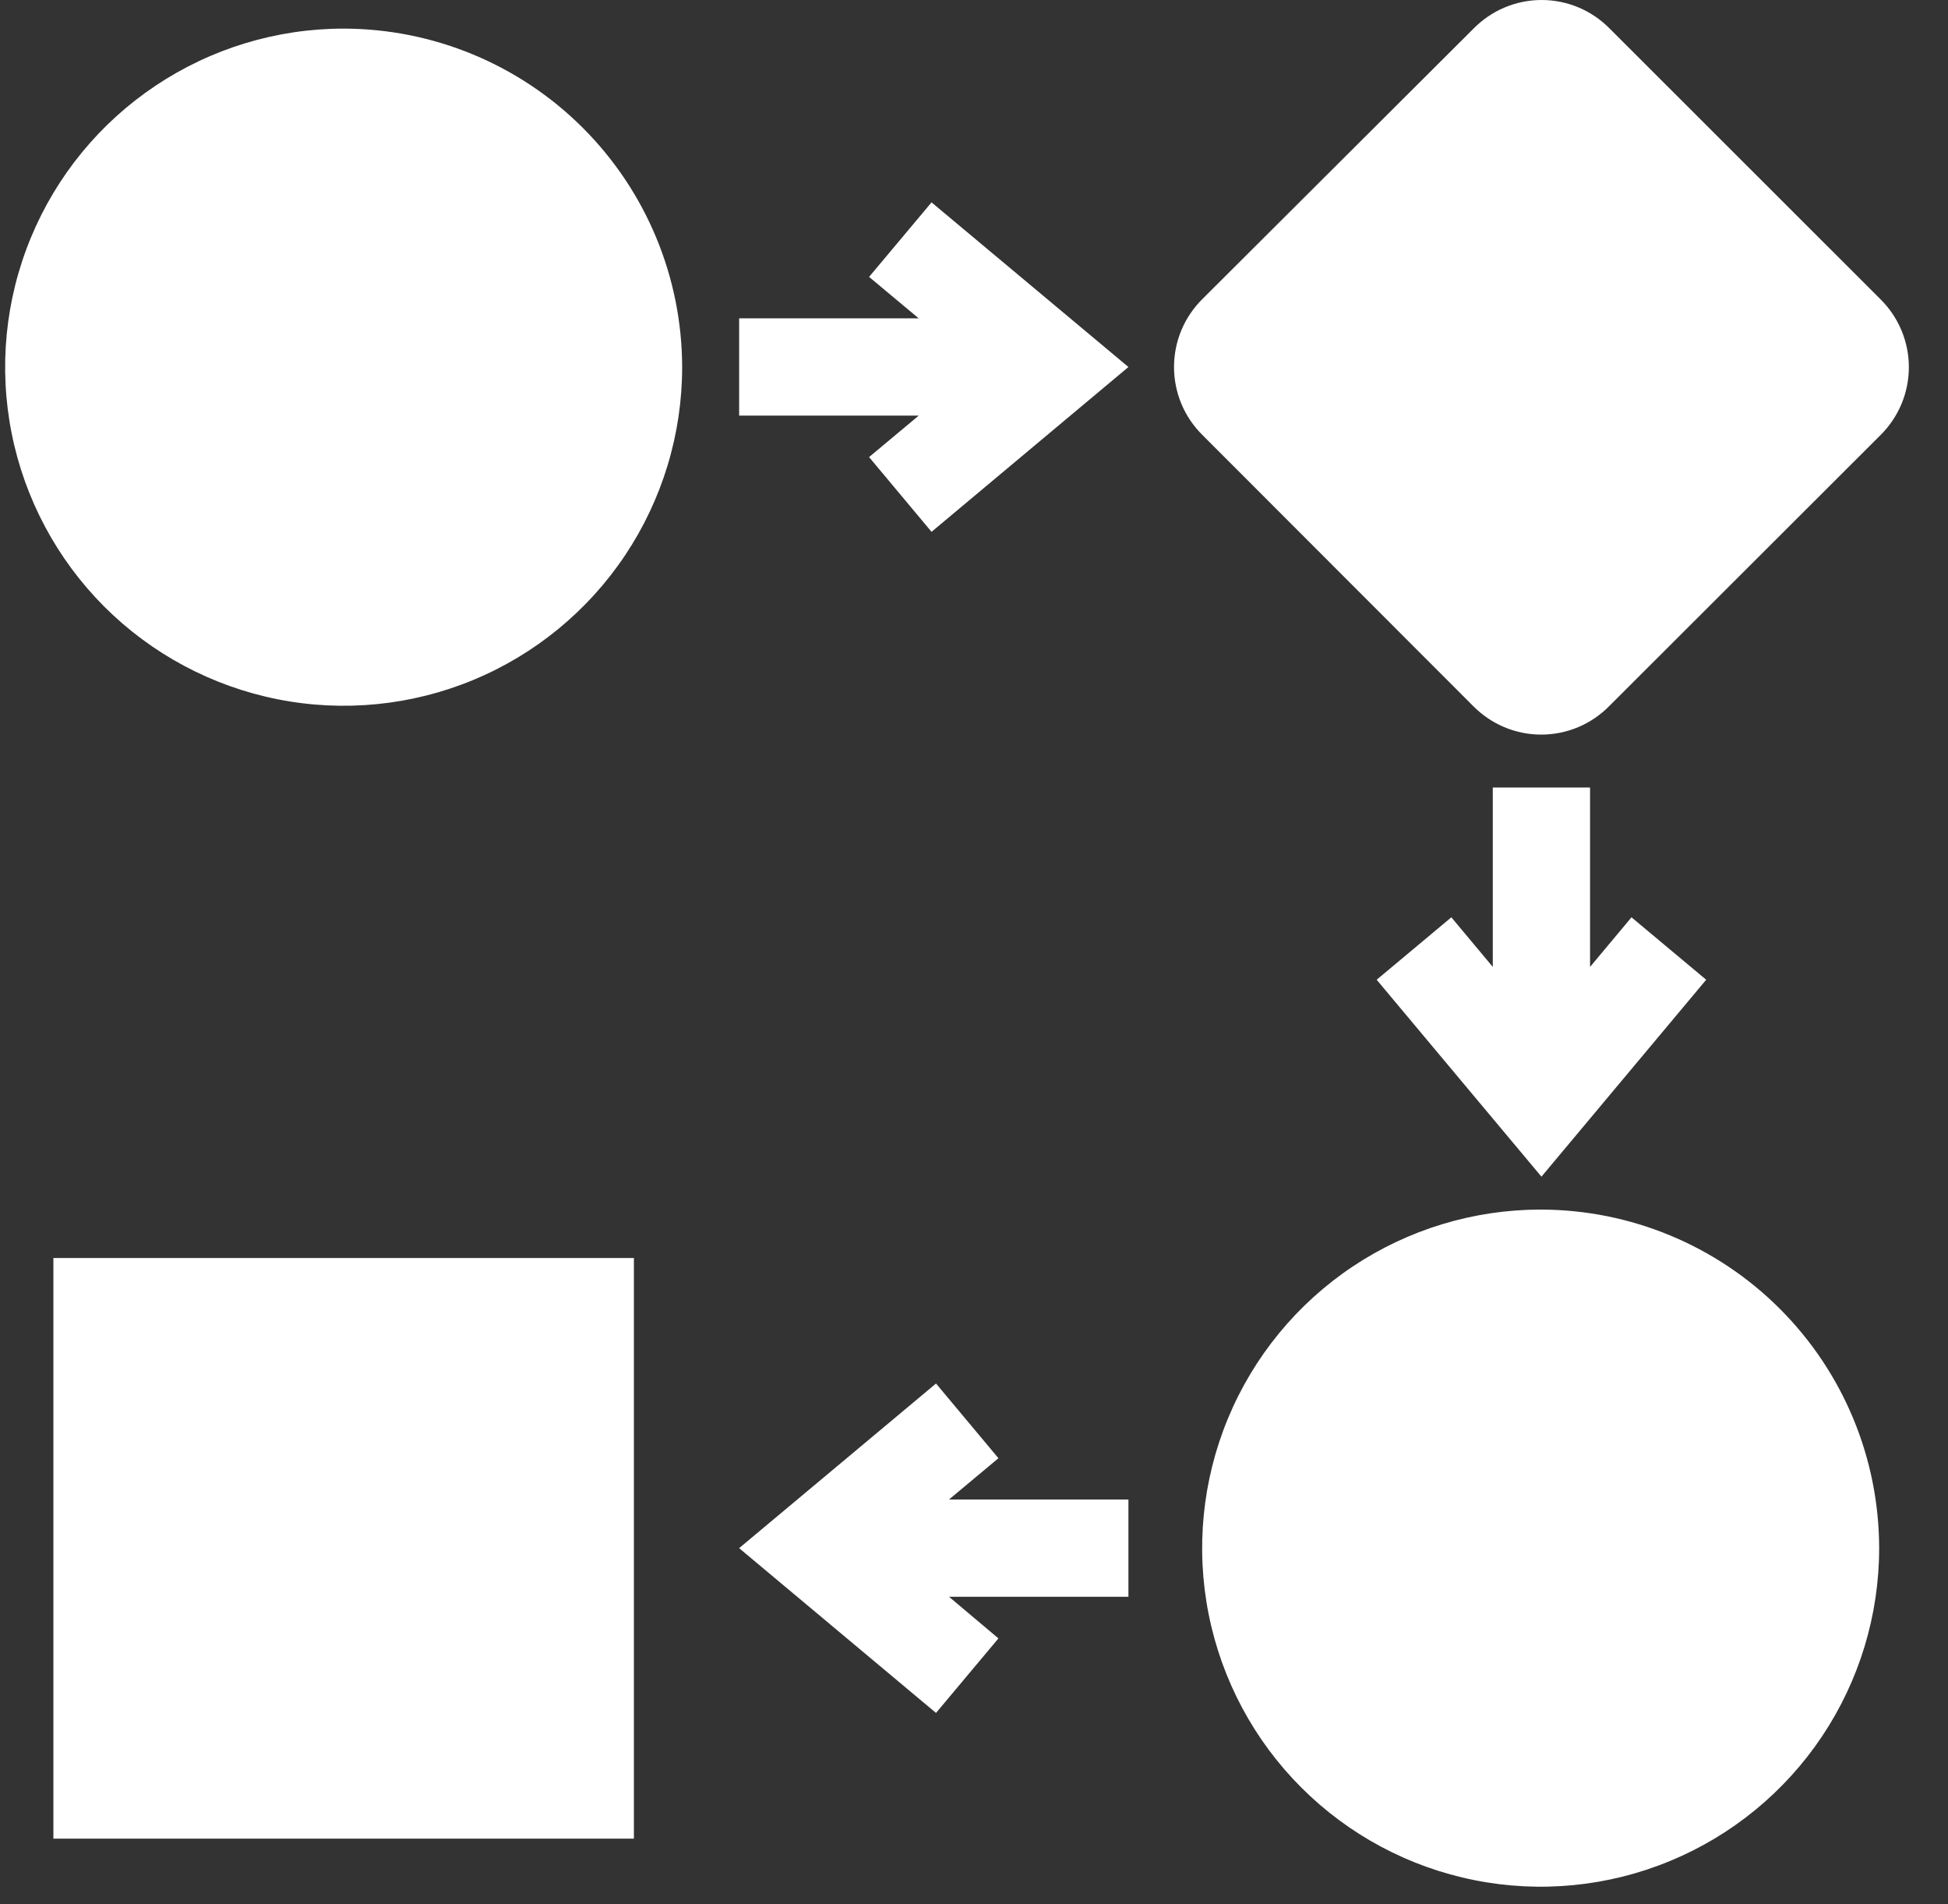 <?xml version="1.0" encoding="UTF-8"?>
<svg xmlns="http://www.w3.org/2000/svg" width="44" height="43" viewBox="0 0 44 43" fill="none">
  <rect x="0" y="0" width="44" height="43" fill="#333333" stroke="none"/>
  <path d="M36.359 0.646C36.158 0.442 35.919 0.279 35.655 0.168C35.391 0.057 35.108 0 34.821 0C34.535 0 34.251 0.057 33.987 0.168C33.723 0.279 33.484 0.442 33.283 0.646L27.162 6.75C26.958 6.951 26.796 7.19 26.685 7.454C26.575 7.718 26.518 8.001 26.518 8.288C26.518 8.574 26.575 8.857 26.685 9.122C26.796 9.386 26.958 9.625 27.162 9.826L33.274 15.943C33.475 16.147 33.714 16.31 33.978 16.421C34.242 16.532 34.526 16.589 34.812 16.589C35.099 16.589 35.382 16.532 35.646 16.421C35.91 16.31 36.15 16.147 36.35 15.943L42.471 9.83C42.675 9.629 42.837 9.39 42.948 9.126C43.059 8.862 43.116 8.578 43.116 8.292C43.116 8.006 43.059 7.722 42.948 7.458C42.837 7.194 42.675 6.955 42.471 6.754L36.359 0.646Z" fill="#fff"></path>
  <path d="M7.762 0.646C6.249 0.646 4.771 1.095 3.514 1.935C2.256 2.775 1.276 3.969 0.698 5.366C0.119 6.763 -0.032 8.301 0.263 9.784C0.558 11.267 1.286 12.629 2.355 13.699C3.424 14.768 4.787 15.496 6.27 15.791C7.753 16.086 9.29 15.935 10.688 15.356C12.085 14.777 13.279 13.797 14.119 12.54C14.959 11.283 15.408 9.804 15.408 8.292C15.405 6.265 14.599 4.322 13.165 2.888C11.732 1.455 9.789 0.649 7.762 0.646Z" fill="#fff"></path>
  <path d="M19.63 6.253L20.751 7.189H16.695V9.386H20.751L19.63 10.322L21.041 12.01L25.488 8.288L21.041 4.57L19.63 6.253Z" fill="#fff"></path>
  <path d="M33.718 17.784V21.835L32.782 20.715L31.095 22.125L34.817 26.572L38.538 22.125L36.851 20.715L35.915 21.835V17.784H33.718Z" fill="#fff"></path>
  <path d="M14.318 28.409H1.206V41.521H14.318V28.409Z" fill="#fff"></path>
  <path d="M34.799 27.315C33.287 27.315 31.809 27.763 30.551 28.603C29.294 29.443 28.314 30.637 27.735 32.035C27.157 33.432 27.005 34.969 27.3 36.452C27.595 37.935 28.323 39.298 29.393 40.367C30.462 41.436 31.824 42.164 33.308 42.459C34.791 42.755 36.328 42.603 37.725 42.024C39.122 41.446 40.316 40.466 41.157 39.208C41.997 37.951 42.445 36.473 42.445 34.961C42.443 32.933 41.636 30.99 40.203 29.557C38.77 28.123 36.826 27.317 34.799 27.315Z" fill="#fff"></path>
  <path d="M22.552 32.93L21.142 31.243L16.695 34.961L21.142 38.682L22.552 36.999L21.436 36.059H25.488V33.862H21.436L22.552 32.93Z" fill="#fff"></path>
</svg>
